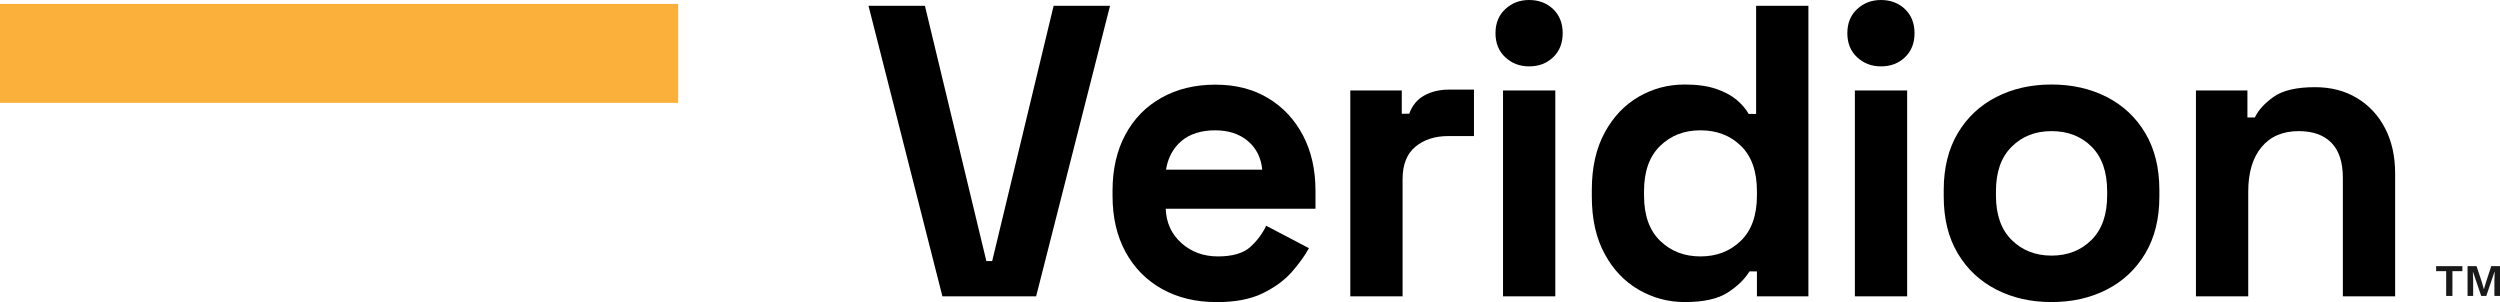<?xml version="1.0" encoding="UTF-8"?>
<svg id="Layer_2" data-name="Layer 2" xmlns="http://www.w3.org/2000/svg" viewBox="0 0 339 40.96">
  <defs>
    <style>
      .cls-1 {
        fill: #191919;
      }

      .cls-2 {
        fill: #fbb03b;
      }
    </style>
  </defs>
  <g id="Layer_1-2" data-name="Layer 1">
    <g>
      <g>
        <path d="m127.79,40.18L117.77.79h7.65l8.33,34.61h.79L142.87.79h7.65l-10.02,39.39h-12.72Z"/>
        <path d="m164.92,40.96c-2.78,0-5.22-.59-7.34-1.77-2.12-1.18-3.77-2.85-4.95-5.01-1.18-2.16-1.77-4.7-1.77-7.62v-.68c0-2.93.58-5.47,1.74-7.62,1.16-2.16,2.79-3.83,4.9-5.01,2.1-1.18,4.54-1.77,7.31-1.77s5.12.61,7.15,1.83c2.03,1.22,3.6,2.91,4.73,5.06,1.13,2.16,1.69,4.66,1.69,7.51v2.42h-20.31c.07,1.91.79,3.47,2.14,4.67,1.35,1.2,3,1.8,4.95,1.8s3.45-.43,4.39-1.29c.94-.86,1.65-1.82,2.14-2.87l5.8,3.04c-.53.98-1.29,2.04-2.28,3.18-.99,1.14-2.32,2.12-3.97,2.93-1.65.81-3.75,1.21-6.3,1.21Zm-6.81-17.95h13.05c-.15-1.61-.8-2.91-1.94-3.88-1.14-.97-2.64-1.46-4.47-1.46s-3.43.49-4.56,1.46c-1.13.98-1.82,2.27-2.08,3.88Z"/>
        <path d="m183.1,40.18V12.27h6.98v3.15h1.01c.41-1.13,1.1-1.95,2.05-2.48.96-.52,2.07-.79,3.35-.79h3.38v6.3h-3.49c-1.8,0-3.28.48-4.45,1.44-1.16.96-1.74,2.43-1.74,4.42v15.87h-7.09Z"/>
        <path d="m207.35,9c-1.28,0-2.35-.41-3.24-1.24-.88-.82-1.32-1.91-1.32-3.26s.44-2.44,1.32-3.26c.88-.82,1.96-1.24,3.24-1.24s2.4.41,3.26,1.24c.86.83,1.29,1.91,1.29,3.26s-.43,2.44-1.29,3.26c-.86.83-1.95,1.24-3.26,1.24Zm-3.54,31.17V12.27h7.09v27.91h-7.09Z"/>
        <path d="m228.45,40.96c-2.21,0-4.29-.55-6.22-1.66-1.93-1.11-3.48-2.73-4.64-4.87-1.16-2.14-1.74-4.73-1.74-7.77v-.9c0-3.04.58-5.63,1.74-7.77,1.16-2.14,2.7-3.76,4.61-4.87,1.91-1.11,4-1.66,6.25-1.66,1.69,0,3.1.2,4.25.59,1.14.39,2.07.89,2.79,1.49.71.6,1.26,1.24,1.63,1.91h1.01V.79h7.09v39.39h-6.98v-3.38h-1.01c-.64,1.05-1.62,2.01-2.95,2.87-1.33.86-3.27,1.29-5.82,1.29Zm2.14-6.19c2.18,0,4-.7,5.46-2.11,1.46-1.41,2.19-3.46,2.19-6.16v-.56c0-2.7-.72-4.75-2.17-6.16-1.44-1.41-3.27-2.11-5.49-2.11s-4,.7-5.46,2.11c-1.46,1.41-2.19,3.46-2.19,6.16v.56c0,2.7.73,4.75,2.19,6.16,1.46,1.41,3.28,2.11,5.46,2.11Z"/>
        <path d="m255.06,9c-1.28,0-2.35-.41-3.24-1.24-.88-.82-1.32-1.91-1.32-3.26s.44-2.44,1.32-3.26c.88-.82,1.96-1.24,3.24-1.24s2.4.41,3.26,1.24c.86.83,1.29,1.91,1.29,3.26s-.43,2.44-1.29,3.26c-.86.83-1.95,1.24-3.26,1.24Zm-3.54,31.17V12.27h7.09v27.91h-7.09Z"/>
        <path d="m278.19,40.96c-2.78,0-5.27-.56-7.48-1.69-2.21-1.13-3.96-2.76-5.23-4.9-1.28-2.14-1.91-4.71-1.91-7.71v-.9c0-3,.64-5.57,1.91-7.71,1.27-2.14,3.02-3.77,5.23-4.9,2.21-1.13,4.71-1.69,7.48-1.69s5.27.56,7.48,1.69c2.21,1.13,3.96,2.76,5.23,4.9,1.27,2.14,1.91,4.71,1.91,7.71v.9c0,3-.64,5.57-1.91,7.71-1.28,2.14-3.02,3.77-5.23,4.9-2.21,1.13-4.71,1.69-7.48,1.69Zm0-6.3c2.17,0,3.98-.7,5.4-2.11,1.43-1.41,2.14-3.42,2.14-6.05v-.56c0-2.63-.7-4.64-2.11-6.05-1.41-1.41-3.22-2.11-5.43-2.11s-3.98.7-5.4,2.11c-1.43,1.41-2.14,3.42-2.14,6.05v.56c0,2.63.71,4.64,2.14,6.05,1.43,1.41,3.23,2.11,5.4,2.11Z"/>
        <path d="m297.77,40.18V12.27h6.98v3.66h1.01c.45-.98,1.29-1.9,2.53-2.79,1.24-.88,3.11-1.32,5.63-1.32,2.18,0,4.08.5,5.71,1.49,1.63.99,2.9,2.36,3.8,4.11.9,1.74,1.35,3.78,1.35,6.1v16.66h-7.09v-16.09c0-2.1-.52-3.68-1.55-4.73-1.03-1.05-2.5-1.58-4.42-1.58-2.18,0-3.86.72-5.06,2.17-1.2,1.44-1.8,3.46-1.8,6.05v14.18h-7.09Z"/>
      </g>
      <rect class="cls-2" y=".53" width="91.96" height="13.42"/>
      <g>
        <polygon class="cls-1" points="333.9 36.09 333.9 36.77 332.55 36.77 332.55 40.13 331.7 40.13 331.7 36.77 330.34 36.77 330.34 36.09 333.9 36.09"/>
        <polygon class="cls-1" points="339 36.09 339 40.13 338.24 40.13 338.24 38.02 338.28 36.84 338.26 36.84 337.14 40.13 336.45 40.13 335.33 36.84 335.32 36.84 335.36 38.02 335.36 40.13 334.6 40.13 334.6 36.09 335.82 36.09 336.55 38.29 336.81 39.21 336.82 39.21 337.09 38.3 337.81 36.09 339 36.09"/>
      </g>
    </g>
  </g>
</svg>